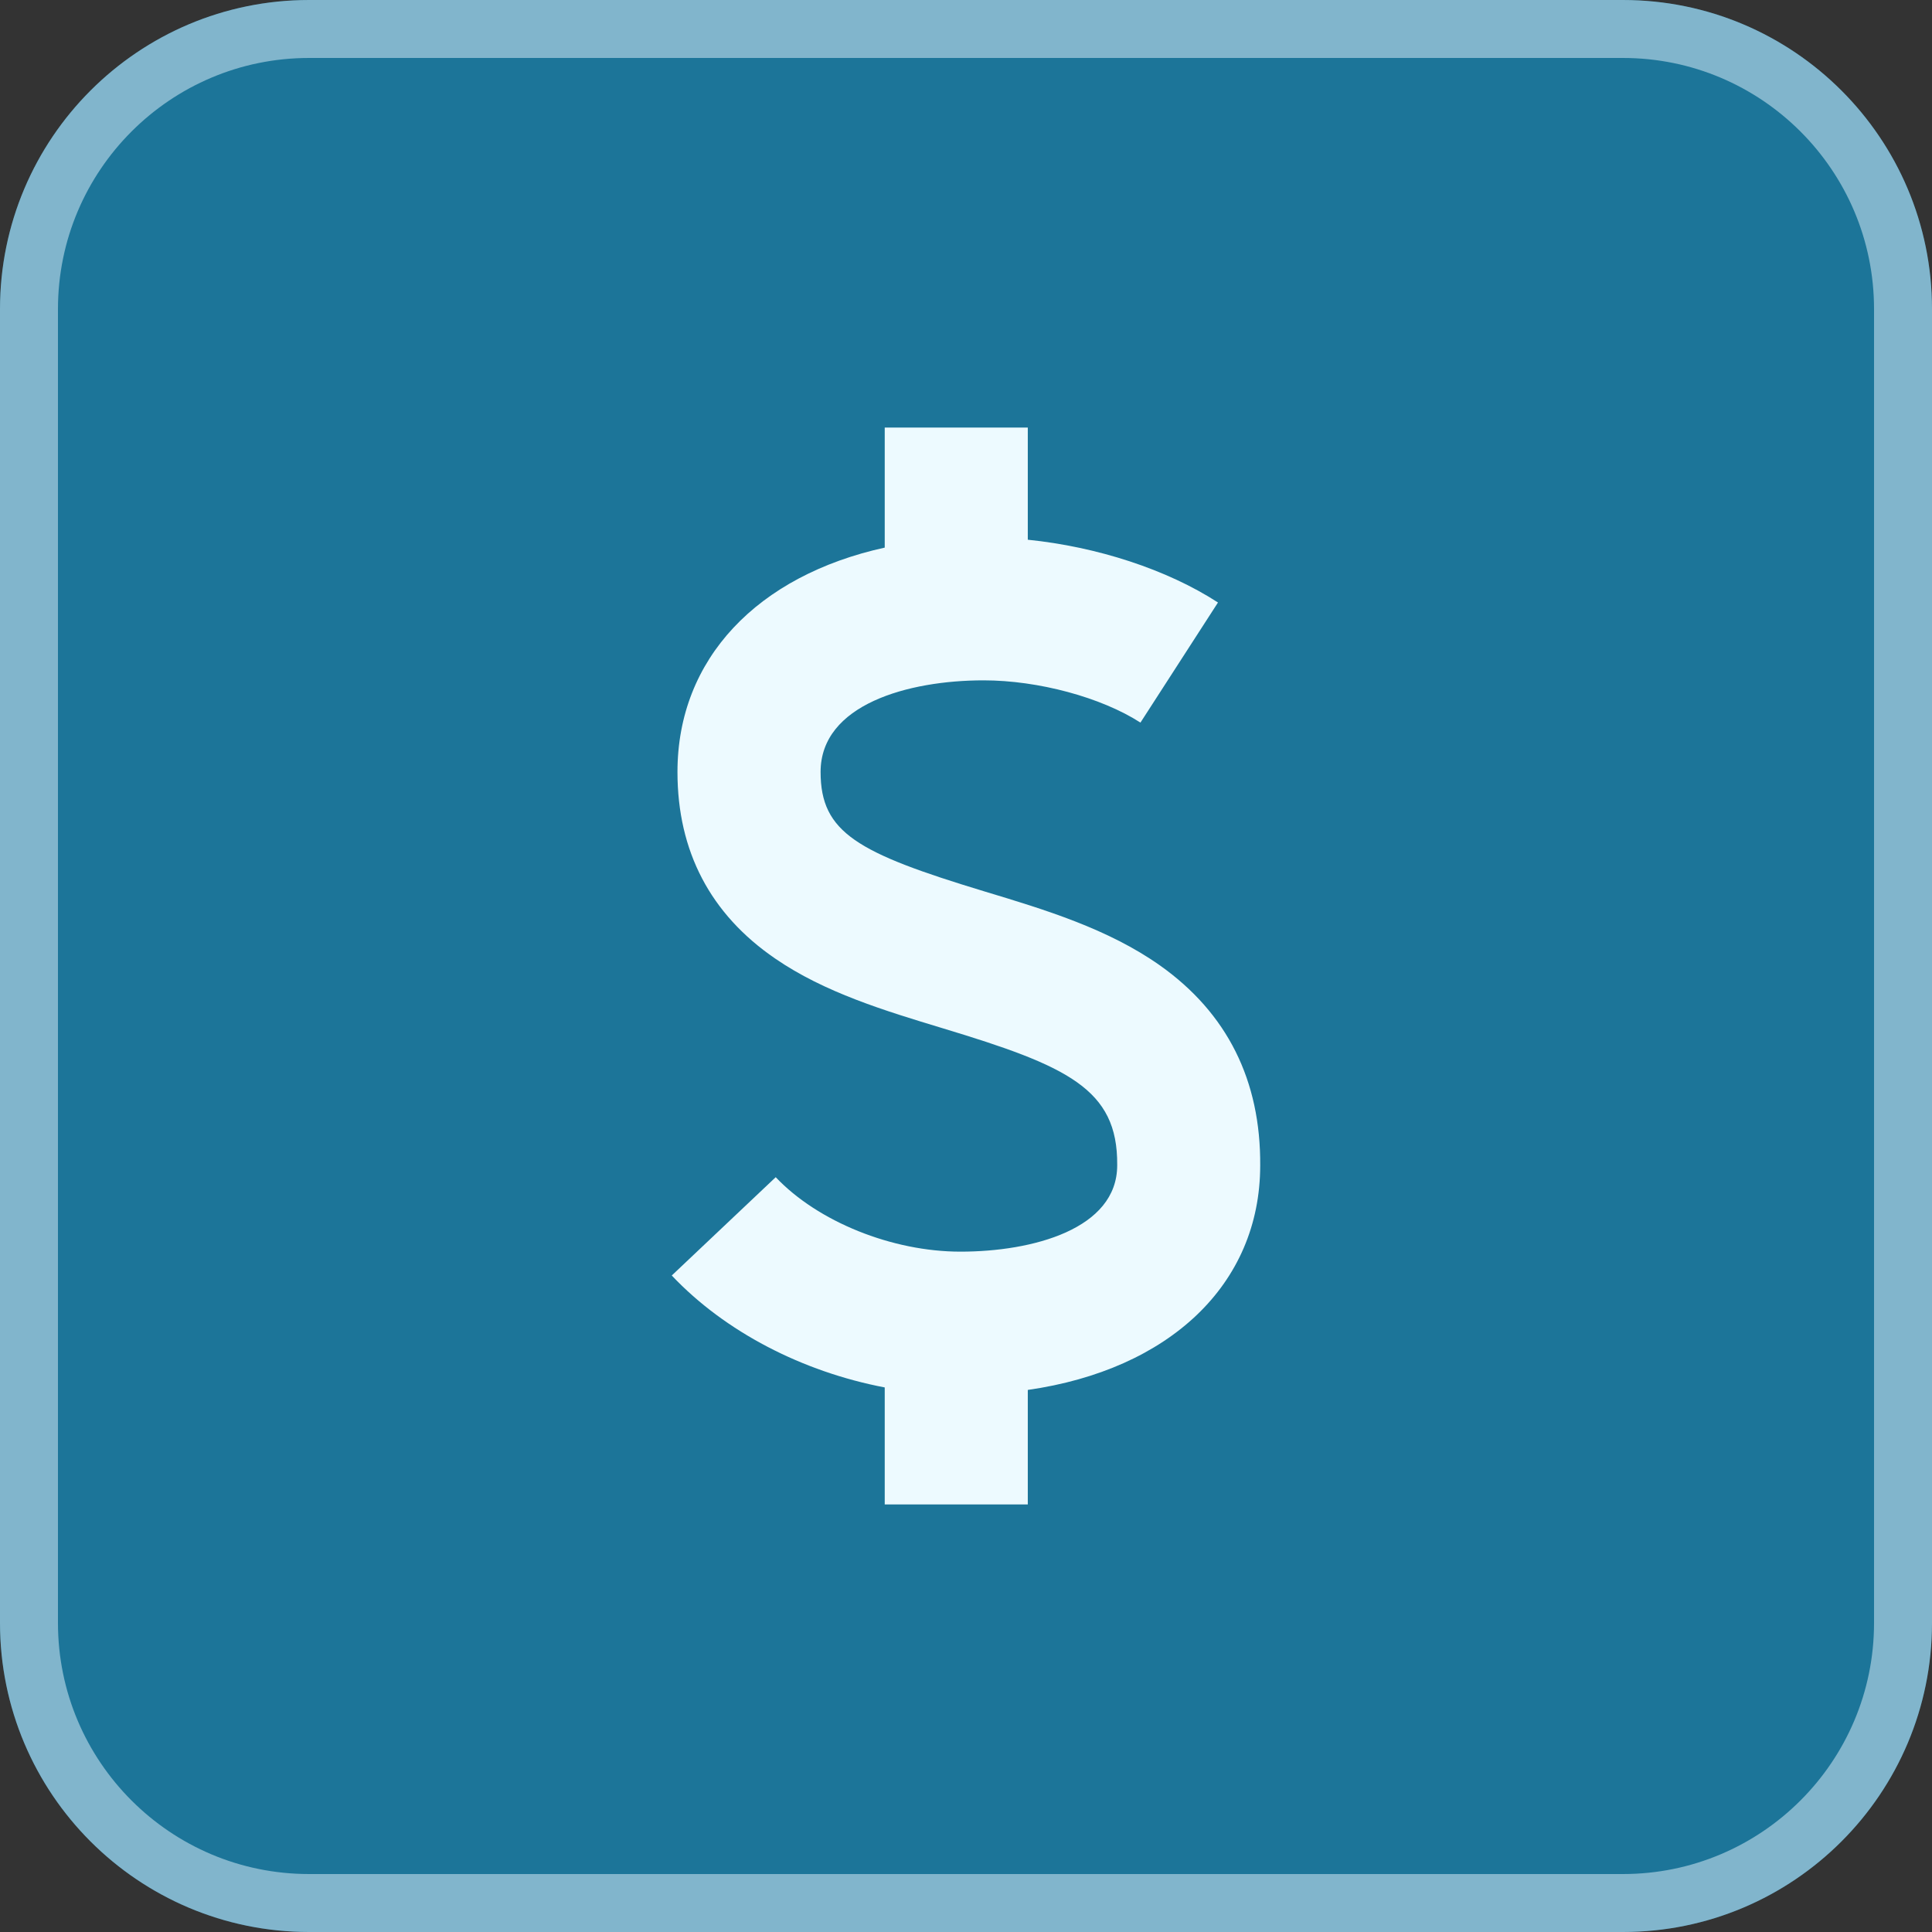<svg width="61" height="61" viewBox="0 0 61 61" fill="none" xmlns="http://www.w3.org/2000/svg">
<rect x="0" y="0" width="61" height="61" fill="#333333" stroke="none"/>
<path d="M0 9.76C0 4.37 4.37 0 9.76 0H51.24C56.63 0 61 4.37 61 9.76V51.24C61 56.63 56.63 61 51.24 61H9.76C4.37 61 0 56.63 0 51.24V9.76Z" fill="#1C7599"/>
<path d="M9.76 0.915H51.24C56.125 0.915 60.085 4.875 60.085 9.76V51.24C60.085 56.125 56.125 60.085 51.24 60.085H9.76C4.875 60.085 0.915 56.125 0.915 51.24V9.76C0.915 4.875 4.875 0.915 9.76 0.915Z" stroke="#E7F6FF" stroke-opacity="0.5" stroke-width="1.83"/>
<g clip-path="url(#clip0_1853_3211)">
<path d="M39.789 36.803C39.809 34.113 38.746 31.985 36.625 30.483C34.987 29.326 32.999 28.723 31.076 28.143C27.071 26.929 25.909 26.29 25.909 24.374C25.909 22.241 28.681 21.481 31.055 21.481C32.784 21.481 34.773 22.019 36.008 22.815L38.456 19.023C36.842 17.977 34.633 17.263 32.451 17.041V13.5H27.934V17.29C23.919 18.173 21.39 20.797 21.39 24.374C21.39 26.879 22.431 28.866 24.478 30.267C26.035 31.337 27.933 31.911 29.768 32.467C33.697 33.655 35.292 34.378 35.274 36.775L35.274 36.792C35.274 38.804 32.608 39.519 30.325 39.519C28.167 39.519 25.822 38.573 24.492 37.168L21.21 40.272C22.894 42.053 25.341 43.312 27.934 43.806V47.5H32.451V43.885C36.913 43.246 39.785 40.56 39.789 36.803Z" fill="#EDFAFF"/>
</g>
<defs>
<clipPath id="clip0_1853_3211">
<rect width="34" height="34" fill="white" transform="translate(13.5 13.5)"/>
</clipPath>
</defs>
</svg>

